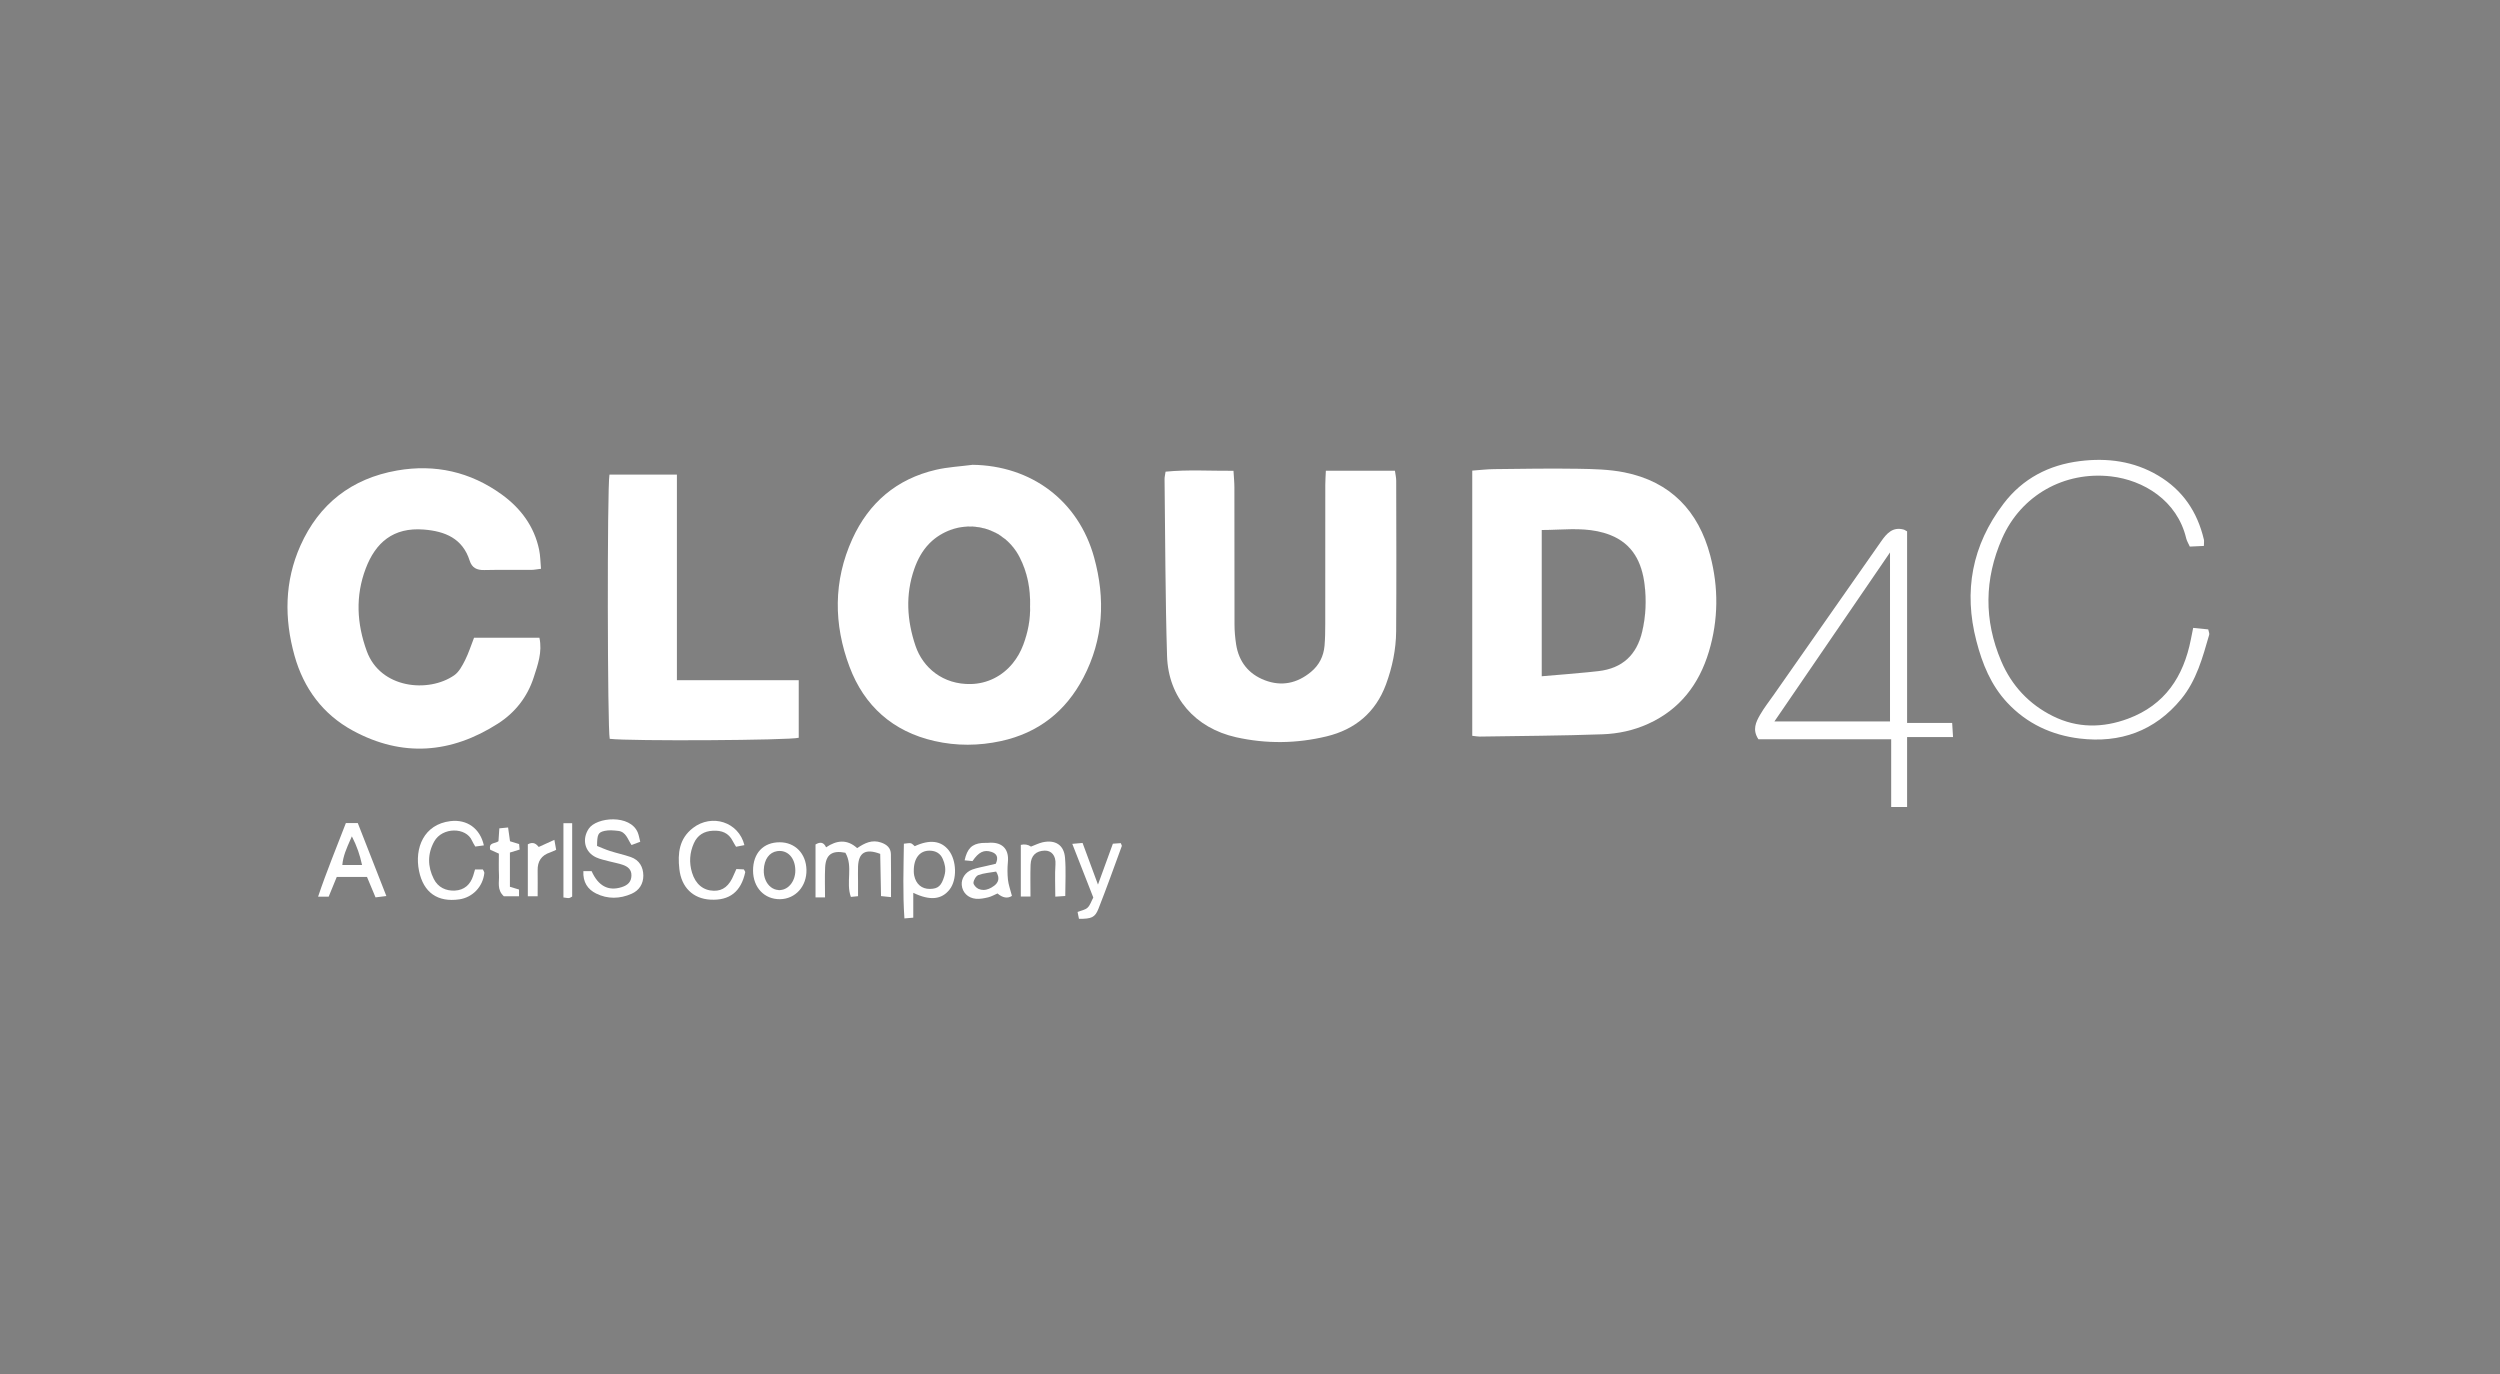 <svg width="231" height="127" viewBox="0 0 231 127" fill="none" xmlns="http://www.w3.org/2000/svg">
<rect x="0" y="0" width="231" height="127" fill="#808080" stroke="none"/>
<g clip-path="url(#clip0_665_5531)">
<g clip-path="url(#clip1_665_5531)">
<path d="M136.036 67.985V43.484C136.736 43.432 137.389 43.357 138.042 43.347C140.623 43.319 143.203 43.272 145.783 43.314C147.226 43.338 148.693 43.366 150.098 43.648C154.361 44.504 156.941 47.22 158.027 51.333C158.802 54.279 158.784 57.278 157.9 60.216C156.993 63.224 155.226 65.555 152.283 66.885C150.949 67.491 149.52 67.797 148.086 67.848C144.298 67.985 140.505 67.999 136.717 68.06C136.529 68.06 136.341 68.022 136.04 67.989L136.036 67.985ZM142.46 62.486C142.513 62.481 142.566 62.477 142.619 62.472C142.643 62.47 142.667 62.468 142.691 62.466C144.081 62.346 145.402 62.248 146.705 62.117C147.035 62.084 147.363 62.049 147.692 62.011C149.891 61.757 151.212 60.526 151.724 58.387C152.072 56.93 152.133 55.45 151.95 53.983C151.696 51.944 150.841 50.252 148.787 49.438C147.208 48.816 145.588 48.877 143.959 48.937C143.459 48.956 142.957 48.974 142.456 48.973V62.486H142.46Z" fill="white"/>
<path d="M89.835 42.948C95.296 43.009 99.653 46.271 101.096 51.507C102.149 55.323 101.97 59.055 100.104 62.617C98.473 65.729 95.959 67.717 92.495 68.474C90.441 68.92 88.387 68.934 86.343 68.469C82.493 67.595 79.852 65.221 78.498 61.616C77.022 57.696 76.99 53.683 78.757 49.8C80.284 46.449 82.85 44.25 86.483 43.408C87.579 43.155 88.716 43.098 89.835 42.953V42.948ZM95.174 55.976C95.174 55.975 95.174 55.974 95.174 55.973C95.211 54.377 94.919 52.902 94.22 51.521C92.819 48.757 89.459 47.836 86.817 49.462C86.475 49.673 86.174 49.915 85.907 50.182C85.884 50.205 85.861 50.228 85.839 50.251C85.211 50.905 84.781 51.704 84.477 52.578C83.649 54.947 83.8 57.339 84.594 59.68C85.276 61.691 87.123 63.266 89.717 63.205C91.234 63.168 92.608 62.477 93.574 61.291C93.973 60.801 94.302 60.228 94.544 59.581C94.986 58.401 95.216 57.189 95.169 55.976H95.174Z" fill="white"/>
<path d="M122.509 43.498H128.892C128.934 43.827 129.009 44.118 129.009 44.414C129.018 49.053 129.037 53.692 129.004 58.336C128.99 60.018 128.647 61.658 128.064 63.242C127.106 65.832 125.207 67.407 122.575 68.041C119.811 68.709 117.005 68.746 114.213 68.121C110.439 67.27 107.953 64.464 107.836 60.615C107.671 55.163 107.671 49.706 107.605 44.254C107.605 44.066 107.657 43.878 107.699 43.582C109.767 43.38 111.816 43.517 113.974 43.502C114.007 44.066 114.058 44.56 114.058 45.053C114.063 49.265 114.058 53.476 114.068 57.687C114.068 58.307 114.124 58.932 114.218 59.544C114.467 61.137 115.36 62.274 116.86 62.852C118.411 63.449 119.853 63.144 121.132 62.086C121.893 61.456 122.302 60.634 122.387 59.666C122.443 59.008 122.453 58.34 122.453 57.678C122.457 53.386 122.453 49.1 122.457 44.809C122.457 44.391 122.49 43.972 122.509 43.502V43.498Z" fill="white"/>
<path d="M43.798 58.928H49.842C50.124 60.248 49.692 61.428 49.316 62.589C48.733 64.394 47.605 65.837 46.016 66.857C41.683 69.634 37.171 69.992 32.603 67.51C29.839 66.011 28.062 63.609 27.216 60.592C26.253 57.156 26.291 53.706 27.757 50.421C29.477 46.567 32.48 44.212 36.692 43.474C40.217 42.858 43.464 43.601 46.35 45.683C48.099 46.947 49.363 48.621 49.814 50.792C49.931 51.351 49.931 51.929 49.988 52.555C49.602 52.602 49.339 52.658 49.076 52.658C47.629 52.667 46.181 52.639 44.738 52.672C44.061 52.686 43.61 52.47 43.398 51.807C42.745 49.744 41.119 49.086 39.164 48.931C36.325 48.705 34.699 50.148 33.796 52.522C32.828 55.069 32.965 57.626 33.89 60.164C35.155 63.642 39.606 64.041 41.97 62.396C42.416 62.086 42.712 61.513 42.971 61.005C43.3 60.352 43.521 59.642 43.803 58.923L43.798 58.928Z" fill="white"/>
<path d="M62.546 62.852C64.572 62.852 66.4 62.852 68.233 62.852C70.066 62.852 71.895 62.852 73.803 62.852V68.168C73.051 68.408 58.194 68.497 56.338 68.267C56.126 67.402 56.093 45.068 56.314 43.855H62.546V62.852Z" fill="white"/>
<path d="M202.644 58.016C203.18 58.072 203.598 58.11 204.04 58.157C204.082 58.368 204.167 58.528 204.129 58.655C203.523 60.747 202.964 62.866 201.535 64.601C199.095 67.562 195.89 68.69 192.154 68.239C189.573 67.924 187.28 66.866 185.47 64.925C183.961 63.308 183.162 61.33 182.622 59.238C181.419 54.618 182.213 50.379 185.122 46.548C186.904 44.203 189.324 42.962 192.182 42.605C194.71 42.29 197.173 42.605 199.42 43.944C201.699 45.298 203.043 47.314 203.64 49.857C203.673 50.002 203.64 50.162 203.64 50.444C203.199 50.463 202.794 50.482 202.338 50.505C202.212 50.223 202.066 49.993 202.005 49.744C201.168 46.224 198.038 44.362 195.063 44.019C190.734 43.521 186.739 45.773 184.995 49.749C183.35 53.495 183.303 57.306 184.911 61.085C185.874 63.355 187.496 65.085 189.7 66.175C191.947 67.289 194.297 67.275 196.633 66.406C200.05 65.136 201.76 62.509 202.437 59.078C202.498 58.777 202.555 58.481 202.649 58.016H202.644Z" fill="white"/>
<path d="M176.216 49.1V66.8H180.38C180.408 67.251 180.427 67.613 180.46 68.107H176.216V74.569H174.745V68.309H162.478C161.895 67.43 162.247 66.716 162.633 66.044C162.999 65.404 163.465 64.817 163.888 64.211C167.197 59.482 170.51 54.754 173.819 50.021C174.331 49.288 174.89 48.644 175.929 48.94C175.967 48.95 175.995 48.978 176.211 49.095L176.216 49.1ZM174.637 66.65V51.046C171.032 56.319 167.535 61.428 163.963 66.65H163.966H174.637Z" fill="white"/>
<path d="M53.894 80.491H54.664C55.28 81.868 56.206 82.357 57.428 81.977C58.048 81.784 58.326 81.455 58.344 80.919C58.368 80.346 58.006 80.068 57.541 79.909C57.137 79.768 56.709 79.702 56.295 79.589C55.882 79.476 55.454 79.396 55.073 79.218C54.016 78.724 53.757 77.535 54.397 76.576C55.116 75.491 58.246 75.218 58.937 76.943C59.035 77.187 59.073 77.46 59.158 77.779C58.876 77.883 58.641 77.972 58.354 78.08C57.997 77.559 57.846 76.854 57.123 76.774C56.709 76.727 56.267 76.684 55.868 76.774C55.252 76.91 55.181 77.112 55.167 78.165C55.534 78.311 55.947 78.499 56.375 78.635C57.005 78.837 57.654 78.973 58.279 79.189C59.078 79.467 59.44 80.115 59.444 80.91C59.444 81.662 59.068 82.273 58.363 82.583C57.278 83.062 56.15 83.091 55.078 82.559C54.303 82.174 53.851 81.516 53.903 80.491H53.894Z" fill="white"/>
<path d="M82.324 82.893C81.943 82.856 81.722 82.832 81.407 82.799C81.379 81.45 81.356 80.148 81.332 78.898C79.965 78.381 79.335 78.781 79.283 80.068C79.264 80.534 79.283 81.004 79.283 81.469C79.283 81.892 79.283 82.31 79.283 82.808C79.015 82.837 78.841 82.856 78.62 82.874C78.136 81.535 78.851 80.054 78.113 78.795C76.881 78.546 76.299 78.964 76.242 80.162C76.2 81.051 76.233 81.948 76.233 82.921H75.354V78.029C75.781 77.775 76.106 77.803 76.331 78.292C77.3 77.634 78.272 77.521 79.203 78.367C79.894 77.897 80.571 77.559 81.412 77.85C81.953 78.038 82.31 78.353 82.319 78.926C82.343 80.2 82.329 81.478 82.329 82.888L82.324 82.893Z" fill="white"/>
<path d="M44.71 78.113C44.451 78.146 44.202 78.184 43.916 78.221C43.803 78.019 43.69 77.864 43.619 77.69C43.074 76.412 40.87 76.412 40.123 77.751C39.493 78.884 39.502 80.068 40.085 81.22C40.475 81.995 41.199 82.329 42.026 82.291C42.886 82.249 43.464 81.746 43.723 80.914C43.779 80.736 43.826 80.552 43.892 80.341H44.62C44.672 80.463 44.761 80.571 44.752 80.67C44.62 81.93 43.671 82.921 42.444 83.1C40.447 83.391 39.126 82.48 38.717 80.468C38.29 78.367 39.15 76.172 41.622 75.871C43.145 75.688 44.362 76.539 44.71 78.118V78.113Z" fill="white"/>
<path d="M31.954 76.05H33.059C33.919 78.245 34.788 80.473 35.7 82.794C35.31 82.841 35.051 82.874 34.699 82.917C34.44 82.301 34.191 81.704 33.909 81.027H31.117C30.873 81.624 30.629 82.226 30.37 82.851H29.392C30.182 80.496 31.099 78.296 31.959 76.05H31.954ZM33.453 79.927C33.256 79.006 32.988 78.207 32.513 77.277C32.473 77.369 32.433 77.459 32.393 77.548C32.014 78.4 31.702 79.106 31.63 79.927H33.453Z" fill="white"/>
<path d="M68.031 80.299C68.323 80.313 68.543 80.322 68.731 80.332C68.797 80.468 68.873 80.543 68.858 80.6C68.468 82.395 67.415 83.222 65.644 83.128C64.036 83.043 62.955 81.991 62.772 80.294C62.612 78.851 62.744 77.498 64.027 76.506C65.77 75.162 68.252 75.942 68.783 78.09C68.539 78.137 68.299 78.184 68.012 78.24C67.895 78.043 67.791 77.883 67.707 77.718C67.326 76.952 66.682 76.717 65.869 76.76C65.047 76.797 64.445 77.173 64.116 77.911C63.721 78.79 63.66 79.711 63.947 80.642C64.271 81.695 64.976 82.282 65.949 82.306C66.805 82.329 67.392 81.854 67.806 80.825C67.862 80.679 67.933 80.543 68.041 80.299H68.031Z" fill="white"/>
<path d="M84.387 82.498V84.792C84.119 84.815 83.908 84.834 83.569 84.862C83.405 82.536 83.49 80.27 83.518 77.958C83.79 77.935 83.988 77.883 84.157 77.916C84.288 77.944 84.397 78.09 84.523 78.188C85.896 77.549 86.963 77.671 87.663 78.569C88.401 79.509 88.443 81.286 87.752 82.179C87.019 83.123 85.943 83.25 84.382 82.494L84.387 82.498ZM84.434 80.515C84.439 80.595 84.434 80.75 84.472 80.9C84.636 81.695 85.172 82.146 85.924 82.136C86.704 82.127 86.991 81.831 87.254 80.952C87.279 80.868 87.298 80.786 87.312 80.705C87.392 80.236 87.293 79.797 87.113 79.368C86.897 78.861 86.474 78.611 85.91 78.602C84.989 78.583 84.411 79.298 84.434 80.515Z" fill="white"/>
<path d="M93.505 82.78C93.101 83.043 92.655 82.968 92.166 82.555C91.888 82.677 91.616 82.837 91.315 82.912C90.944 83.001 90.549 83.081 90.178 83.048C89.426 82.978 88.927 82.456 88.866 81.779C88.81 81.187 89.191 80.581 89.839 80.346C90.272 80.186 90.742 80.115 91.193 80.003C91.484 79.932 91.776 79.862 92.011 79.81C92.279 79.213 92.109 78.879 91.611 78.715C90.925 78.489 90.431 78.724 89.858 79.566C89.637 79.542 89.388 79.519 89.13 79.495C89.369 78.409 89.806 77.982 90.718 77.892C90.911 77.874 91.108 77.892 91.301 77.878C92.476 77.765 93.261 78.334 93.129 79.655C93.078 80.195 93.078 80.745 93.134 81.286C93.186 81.746 93.35 82.193 93.505 82.79V82.78ZM92.039 80.534C91.466 80.637 90.911 80.67 90.408 80.853C90.187 80.933 89.971 81.3 89.947 81.558C89.929 81.742 90.197 82.038 90.408 82.132C90.564 82.201 90.719 82.231 90.87 82.231C91.212 82.231 91.538 82.075 91.827 81.864C92.255 81.554 92.4 81.136 92.035 80.535C92.035 80.535 92.034 80.534 92.034 80.534H92.039Z" fill="white"/>
<path d="M69.582 80.444C69.578 78.832 70.532 77.822 72.054 77.826C73.474 77.831 74.484 78.875 74.517 80.369C74.55 81.897 73.502 83.062 72.078 83.086C70.626 83.105 69.587 82.005 69.582 80.449V80.444ZM73.488 80.416C73.478 79.26 72.769 78.508 71.819 78.644C71.082 78.752 70.612 79.401 70.574 80.369C70.559 80.727 70.623 81.058 70.748 81.339C70.976 81.852 71.409 82.199 71.937 82.235C72.781 82.291 73.487 81.472 73.488 80.439C73.488 80.431 73.488 80.424 73.488 80.416Z" fill="white"/>
<path d="M95.216 82.837H94.323V78.066C94.674 77.982 94.987 78.035 95.263 78.226C95.63 78.09 95.978 77.911 96.344 77.826C97.51 77.573 98.309 78.071 98.407 79.246C98.506 80.397 98.431 81.558 98.431 82.79C98.111 82.813 97.872 82.827 97.51 82.851C97.51 81.803 97.458 80.835 97.524 79.876C97.585 79.039 97.134 78.583 96.537 78.597C95.738 78.616 95.254 79.049 95.225 79.909C95.193 80.835 95.216 81.765 95.216 82.832V82.837Z" fill="white"/>
<path d="M99.695 84.895C99.648 84.656 99.611 84.477 99.568 84.266C99.907 84.129 100.273 84.078 100.494 83.866C100.734 83.64 100.837 83.269 101.021 82.931C100.381 81.305 99.747 79.683 99.079 77.972C99.441 77.939 99.7 77.916 100.029 77.888C100.48 79.114 100.922 80.308 101.453 81.737C101.951 80.369 102.379 79.194 102.83 77.958C103.079 77.939 103.328 77.925 103.559 77.906C103.61 78.047 103.671 78.127 103.653 78.179C102.943 80.115 102.252 82.056 101.495 83.974C101.176 84.782 100.851 84.905 99.695 84.9V84.895Z" fill="white"/>
<path d="M46.096 78.875C45.791 78.738 45.523 78.621 45.297 78.517C45.128 77.803 45.753 77.977 46.059 77.728C46.082 77.385 46.106 77.004 46.139 76.539C46.392 76.515 46.637 76.492 46.947 76.459C47.008 76.901 47.06 77.277 47.126 77.733C47.375 77.808 47.657 77.897 47.967 77.991C47.981 78.151 47.995 78.296 48.014 78.499C47.713 78.593 47.431 78.677 47.116 78.776V81.939C47.412 82.028 47.661 82.103 47.958 82.193V82.818H46.557C45.899 82.212 46.139 81.511 46.106 80.872C46.073 80.214 46.096 79.551 46.096 78.875Z" fill="white"/>
<path d="M52.061 76.064H52.869V82.841C52.78 82.884 52.681 82.968 52.578 82.978C52.432 82.992 52.282 82.95 52.061 82.926V76.064Z" fill="white"/>
<path d="M48.771 78.014C49.278 77.737 49.551 77.986 49.781 78.259C50.242 78.047 50.684 77.845 51.224 77.601C51.294 77.986 51.337 78.231 51.389 78.522C51.172 78.616 51.008 78.71 50.829 78.766C50.016 79.034 49.659 79.594 49.678 80.435C49.692 81.201 49.678 81.967 49.678 82.813H48.771V78.014Z" fill="white"/>
<path fill-rule="evenodd" clip-rule="evenodd" d="M94.549 59.576C94.99 58.397 95.221 57.185 95.174 55.973C95.174 55.973 95.174 55.972 95.174 55.971L95.174 55.973L95.174 55.976H95.169C95.216 57.189 94.986 58.401 94.544 59.581C94.302 60.228 93.973 60.801 93.574 61.291C93.975 60.8 94.306 60.225 94.549 59.576ZM95.174 55.971H95.178C95.216 54.373 94.925 52.898 94.224 51.516C92.824 48.748 89.463 47.826 86.822 49.457C86.478 49.67 86.175 49.913 85.907 50.182C86.174 49.915 86.475 49.673 86.817 49.462C89.459 47.836 92.819 48.757 94.22 51.521C94.919 52.901 95.211 54.375 95.174 55.971Z" fill="black"/>
<path fill-rule="evenodd" clip-rule="evenodd" d="M143.935 48.936C143.444 48.955 142.952 48.973 142.46 48.973C142.96 48.974 143.46 48.956 143.959 48.937C145.588 48.877 147.208 48.816 148.787 49.438C150.841 50.252 151.696 51.944 151.95 53.983C152.133 55.45 152.072 56.93 151.724 58.387C151.212 60.526 149.891 61.757 147.692 62.011C147.363 62.049 147.035 62.084 146.705 62.117C146.705 62.117 146.705 62.117 146.705 62.117C147.037 62.084 147.367 62.049 147.696 62.011C149.896 61.757 151.221 60.526 151.729 58.387C152.077 56.93 152.138 55.455 151.954 53.983C151.701 51.944 150.845 50.247 148.791 49.438C147.204 48.813 145.573 48.874 143.935 48.936ZM142.691 62.466C142.667 62.468 142.643 62.47 142.619 62.472L142.46 62.486H142.465C142.541 62.479 142.616 62.472 142.691 62.466Z" fill="black"/>
<path fill-rule="evenodd" clip-rule="evenodd" d="M163.963 66.655H174.637V66.65H163.966C163.965 66.651 163.964 66.653 163.963 66.655Z" fill="black"/>
<path fill-rule="evenodd" clip-rule="evenodd" d="M71.937 82.24C72.783 82.296 73.489 81.474 73.488 80.439C73.488 80.433 73.488 80.427 73.488 80.421L73.488 80.439C73.487 81.472 72.781 82.291 71.937 82.235C71.409 82.199 70.976 81.852 70.748 81.339M71.937 82.24C71.407 82.203 70.976 81.855 70.748 81.339Z" fill="black"/>
<path fill-rule="evenodd" clip-rule="evenodd" d="M87.113 79.368C87.298 79.797 87.393 80.233 87.312 80.705C87.392 80.236 87.293 79.797 87.113 79.368Z" fill="black"/>
<path fill-rule="evenodd" clip-rule="evenodd" d="M92.039 80.534C92.039 80.534 92.039 80.534 92.039 80.534H92.043C92.042 80.534 92.041 80.534 92.039 80.534ZM90.87 82.231C91.213 82.231 91.542 82.076 91.832 81.864C92.26 81.554 92.405 81.136 92.039 80.534C92.038 80.535 92.037 80.535 92.035 80.535C92.4 81.136 92.255 81.554 91.827 81.864C91.538 82.075 91.212 82.231 90.87 82.231Z" fill="black"/>
</g>
</g>
<defs>
<clipPath id="clip0_665_5531">
<rect width="231" height="127" fill="white"/>
</clipPath>
<clipPath id="clip1_665_5531">
<rect width="178.13" height="42.77" fill="white" transform="translate(26.435 42.117)"/>
</clipPath>
</defs>
</svg>
